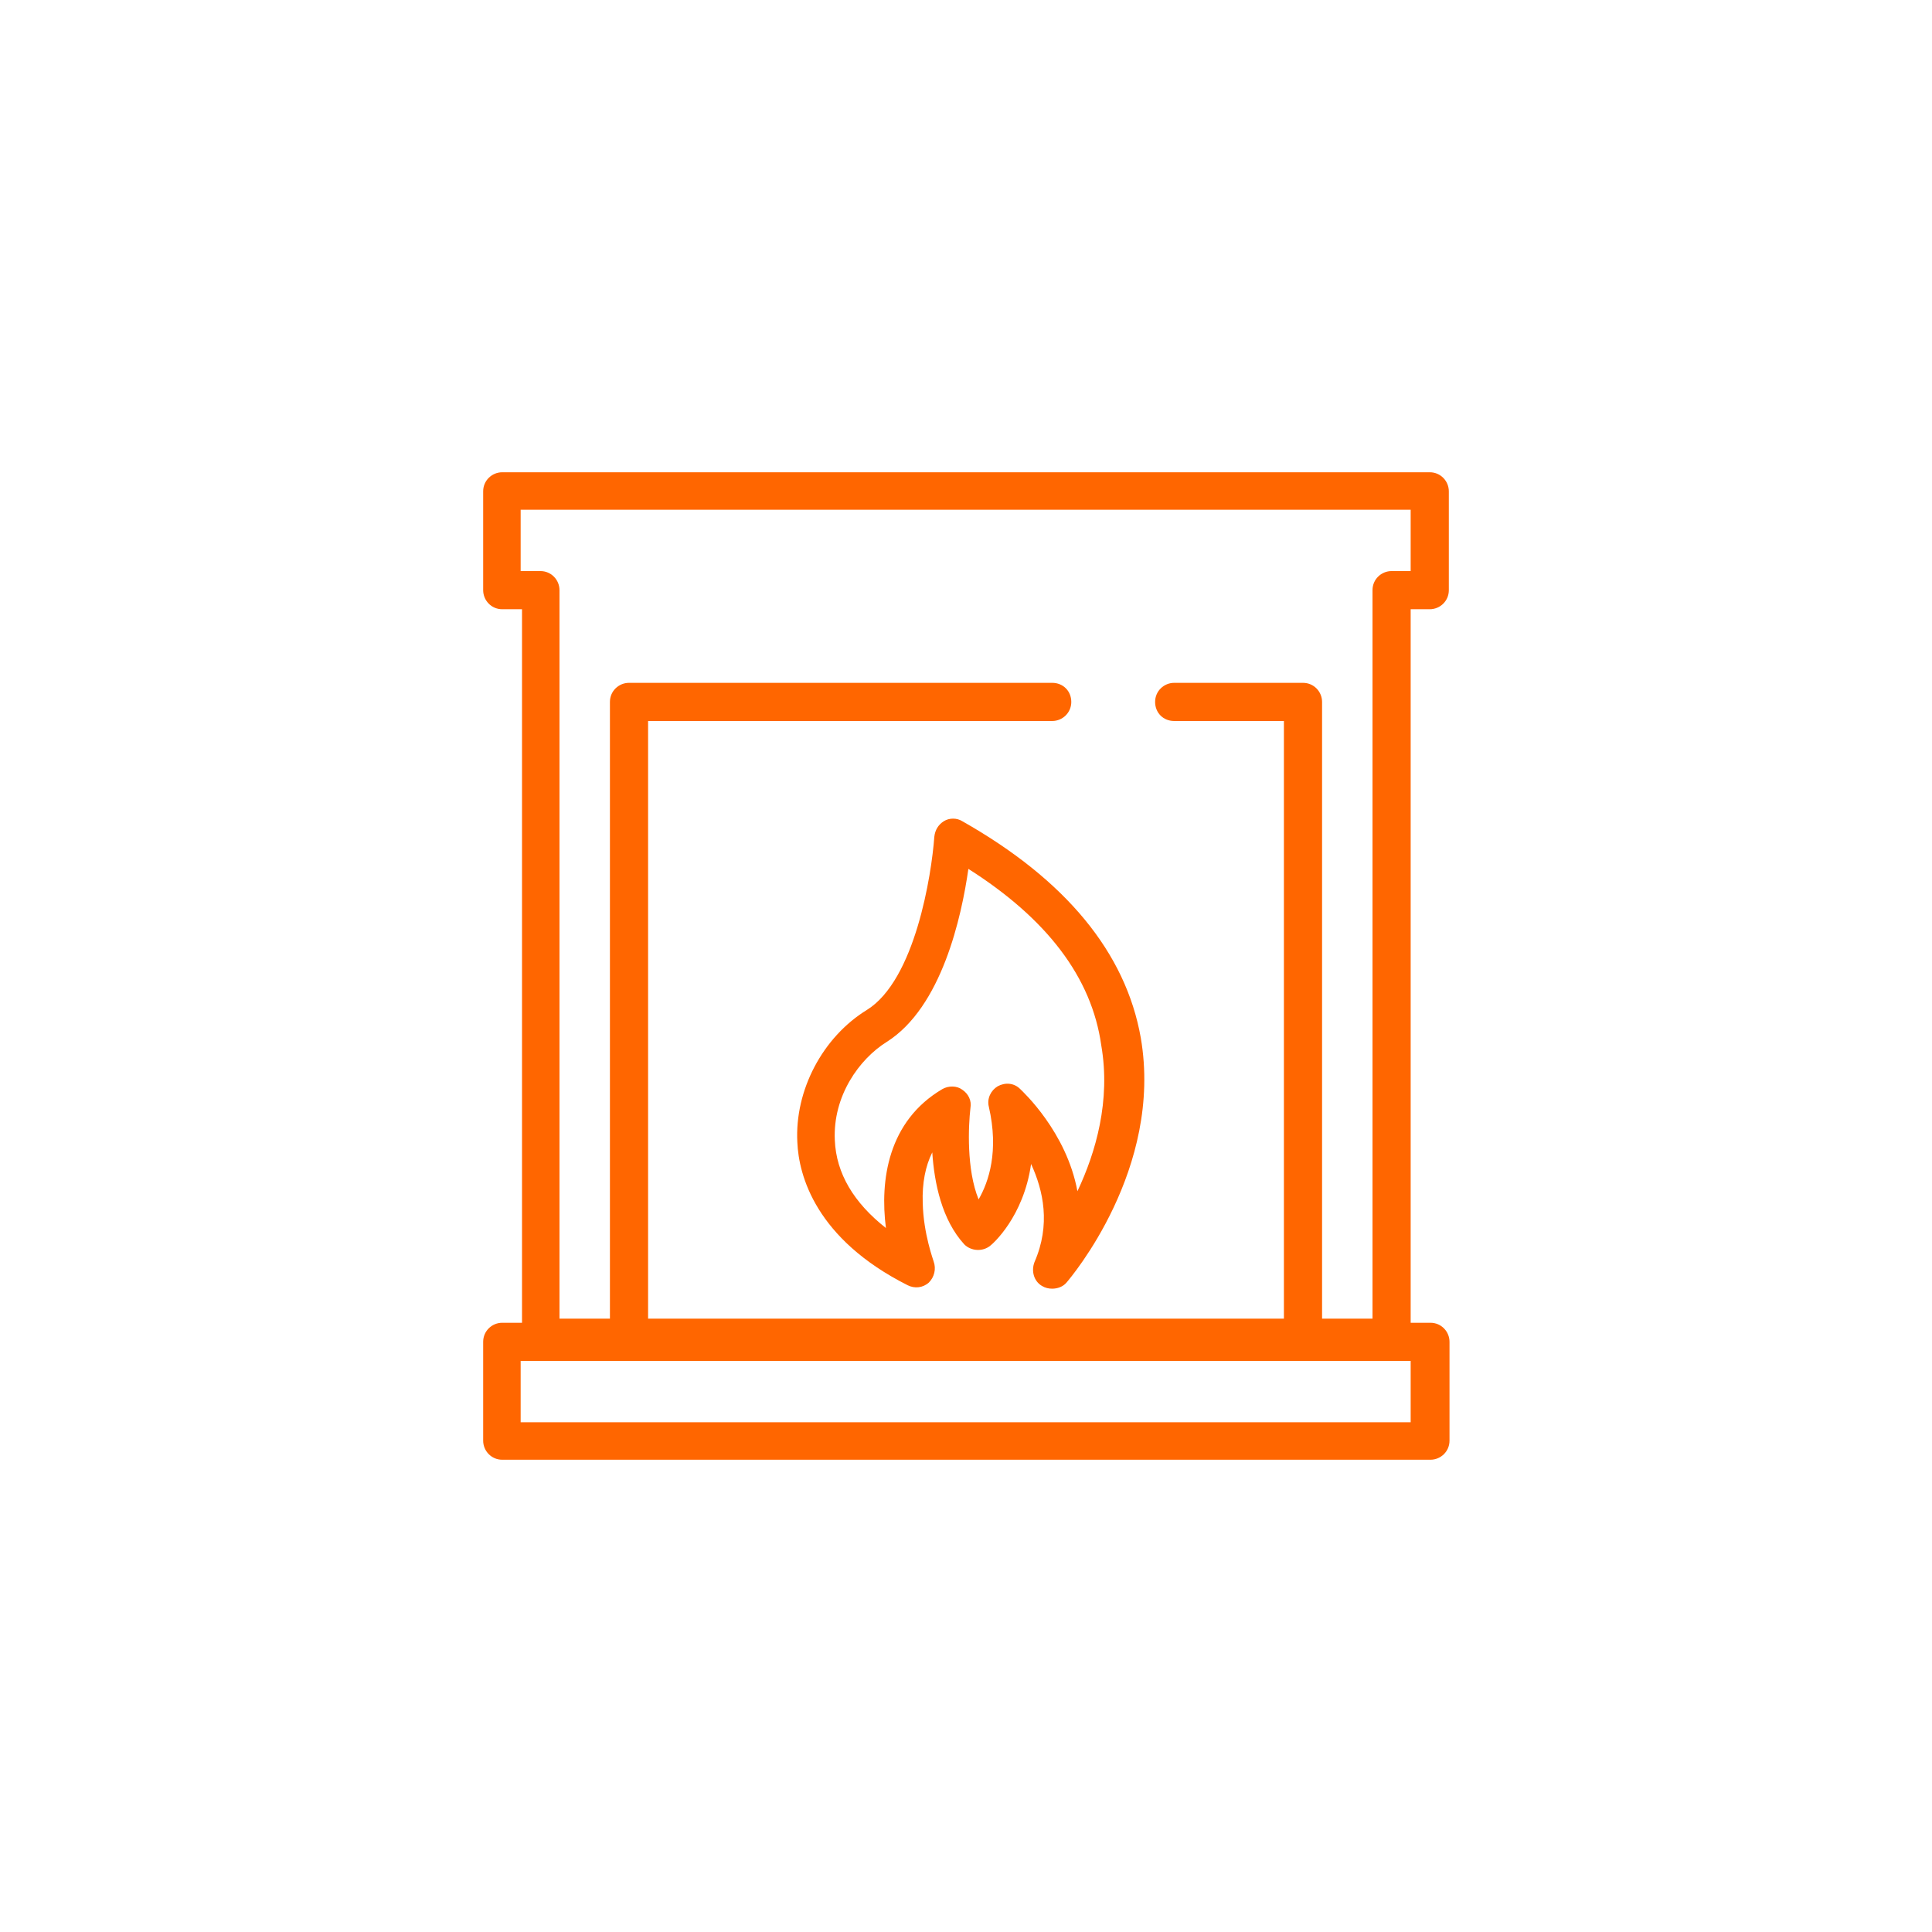 <?xml version="1.0" encoding="UTF-8"?> <!-- Generator: Adobe Illustrator 25.3.1, SVG Export Plug-In . SVG Version: 6.00 Build 0) --> <svg xmlns="http://www.w3.org/2000/svg" xmlns:xlink="http://www.w3.org/1999/xlink" version="1.1" id="Ebene_1" x="0px" y="0px" viewBox="0 0 283.5 283.5" style="enable-background:new 0 0 283.5 283.5;" xml:space="preserve"> <style type="text/css"> .st0{fill:none;} .st1{fill:#FF6600;} .st2{clip-path:url(#SVGID_2_);fill:#FF6600;} </style> <rect x="71.1" y="69.5" class="st0" width="141.2" height="144.4"></rect> <path class="st1" d="M209.8,89.4c1.5,0,2.8-1.2,2.8-2.8V72.1c0-1.5-1.2-2.8-2.8-2.8H73.7c-1.5,0-2.8,1.2-2.8,2.8v14.5 c0,1.5,1.2,2.8,2.8,2.8h2.9v104.7h-2.9c-1.5,0-2.8,1.2-2.8,2.8v14.5c0,1.5,1.2,2.8,2.8,2.8h136.2c1.5,0,2.8-1.2,2.8-2.8v-14.5 c0-1.5-1.2-2.8-2.8-2.8h-2.9V89.4H209.8z M207,199.7v9H76.4v-9H207z M204.2,83.8c-1.5,0-2.8,1.2-2.8,2.8v106.9h-7.4V103 c0-1.5-1.2-2.8-2.8-2.8h-18.9c-1.5,0-2.8,1.2-2.8,2.8s1.2,2.8,2.8,2.8h16.1v87.7H95.1v-87.7h59.3c1.5,0,2.8-1.2,2.8-2.8 s-1.2-2.8-2.8-2.8H92.3c-1.5,0-2.8,1.2-2.8,2.8v90.5h-7.4V86.6c0-1.5-1.2-2.8-2.8-2.8h-2.9v-9H207v9H204.2z"></path> <g> <defs> <rect id="SVGID_1_" x="71.1" y="69.5" width="141.2" height="144.4"></rect> </defs> <clipPath id="SVGID_2_"> <use xlink:href="#SVGID_1_" style="overflow:visible;"></use> </clipPath> <path class="st2" d="M154.4,189.1c-0.5,0-1-0.1-1.5-0.4c-1.2-0.7-1.6-2.2-1.1-3.5c2.4-5.5,1.3-10.5-0.5-14.4 c-1.1,7.8-5.7,11.8-6,12c-1.1,0.9-2.8,0.8-3.8-0.2c-3.3-3.6-4.4-9-4.7-13.5c-1,2-1.5,4.5-1.4,7.4c0.1,4.6,1.6,8.5,1.6,8.6 c0.4,1.1,0.1,2.3-0.7,3.1c-0.9,0.8-2.1,0.9-3.1,0.4c-13.5-6.8-16-16.1-16.2-21c-0.4-7.6,3.7-15.4,10.2-19.4 c7.1-4.4,9.5-19.9,9.9-25.4c0.1-1,0.6-1.8,1.4-2.3c0.8-0.5,1.9-0.5,2.7,0c15.2,8.6,24,19.3,26.2,31.8c3.3,19.2-10.3,35.2-10.9,35.9 C156,188.8,155.2,189.1,154.4,189.1z M142.1,127.5c-1,7-3.9,20.3-12,25.4c-4,2.5-7.9,7.9-7.6,14.4c0.2,4.9,2.8,9.2,7.5,12.9 c-0.9-7,0.3-15.7,8.3-20.4c0.9-0.5,2.1-0.5,2.9,0.1c0.9,0.6,1.4,1.6,1.2,2.7c-0.3,2.6-0.6,9,1.2,13.4c1.5-2.6,3-7.1,1.5-13.6 c-0.3-1.2,0.3-2.4,1.3-3c1.1-0.6,2.4-0.5,3.3,0.4c0.4,0.4,6.8,6.3,8.4,15c2.7-5.7,4.9-13.3,3.5-21.4 C160.2,143.4,153.6,134.8,142.1,127.5z"></path> </g> </svg> 